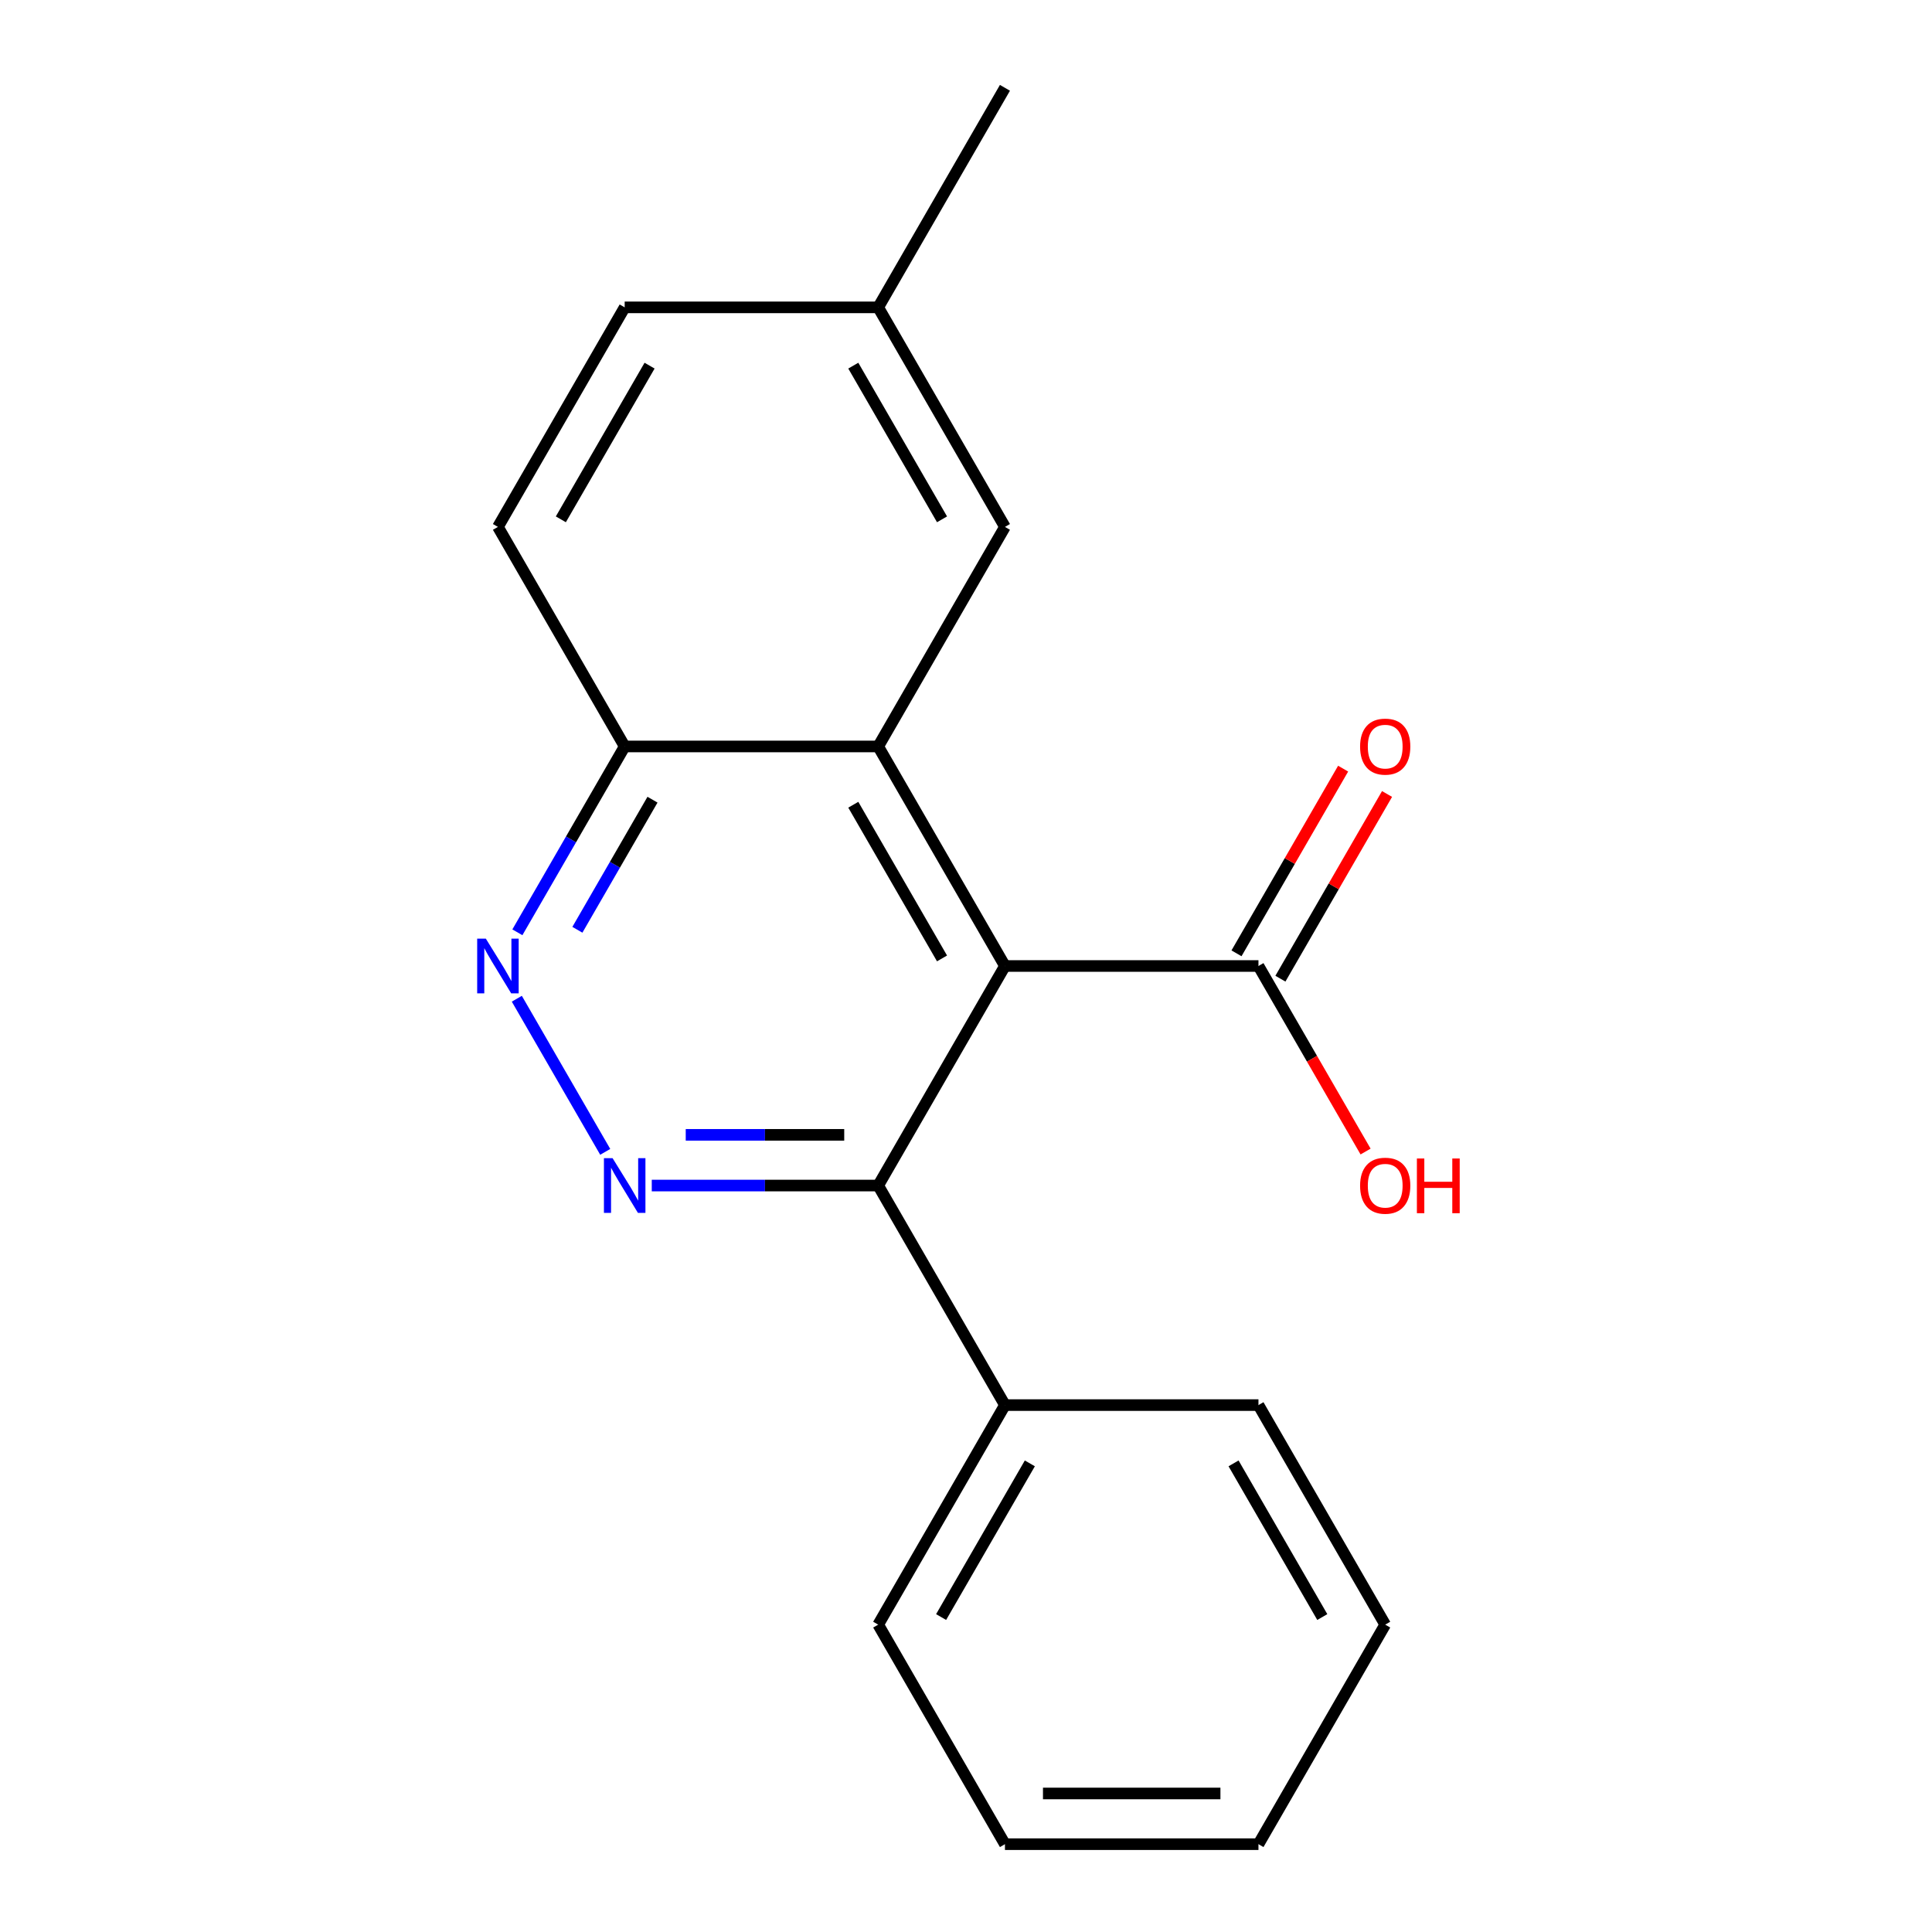 <?xml version='1.0' encoding='iso-8859-1'?>
<svg version='1.1' baseProfile='full'
              xmlns='http://www.w3.org/2000/svg'
                      xmlns:rdkit='http://www.rdkit.org/xml'
                      xmlns:xlink='http://www.w3.org/1999/xlink'
                  xml:space='preserve'
width='1000px' height='1000px' viewBox='0 0 1000 1000'>
<!-- END OF HEADER -->
<rect style='opacity:1.0;fill:#FFFFFF;stroke:none' width='1000' height='1000' x='0' y='0'> </rect>
<path class='bond-0' d='M 520.159,500 L 454.551,386.364' style='fill:none;fill-rule:evenodd;stroke:#000000;stroke-width:6px;stroke-linecap:butt;stroke-linejoin:miter;stroke-opacity:1' />
<path class='bond-0' d='M 487.59,496.076 L 441.664,416.531' style='fill:none;fill-rule:evenodd;stroke:#000000;stroke-width:6px;stroke-linecap:butt;stroke-linejoin:miter;stroke-opacity:1' />
<path class='bond-2' d='M 520.159,500 L 454.551,613.636' style='fill:none;fill-rule:evenodd;stroke:#000000;stroke-width:6px;stroke-linecap:butt;stroke-linejoin:miter;stroke-opacity:1' />
<path class='bond-4' d='M 520.159,500 L 651.375,500' style='fill:none;fill-rule:evenodd;stroke:#000000;stroke-width:6px;stroke-linecap:butt;stroke-linejoin:miter;stroke-opacity:1' />
<path class='bond-5' d='M 454.551,386.364 L 323.335,386.364' style='fill:none;fill-rule:evenodd;stroke:#000000;stroke-width:6px;stroke-linecap:butt;stroke-linejoin:miter;stroke-opacity:1' />
<path class='bond-6' d='M 454.551,386.364 L 520.159,272.727' style='fill:none;fill-rule:evenodd;stroke:#000000;stroke-width:6px;stroke-linecap:butt;stroke-linejoin:miter;stroke-opacity:1' />
<path class='bond-1' d='M 337.355,613.636 L 395.953,613.636' style='fill:none;fill-rule:evenodd;stroke:#0000FF;stroke-width:6px;stroke-linecap:butt;stroke-linejoin:miter;stroke-opacity:1' />
<path class='bond-1' d='M 395.953,613.636 L 454.551,613.636' style='fill:none;fill-rule:evenodd;stroke:#000000;stroke-width:6px;stroke-linecap:butt;stroke-linejoin:miter;stroke-opacity:1' />
<path class='bond-1' d='M 354.934,587.393 L 395.953,587.393' style='fill:none;fill-rule:evenodd;stroke:#0000FF;stroke-width:6px;stroke-linecap:butt;stroke-linejoin:miter;stroke-opacity:1' />
<path class='bond-1' d='M 395.953,587.393 L 436.971,587.393' style='fill:none;fill-rule:evenodd;stroke:#000000;stroke-width:6px;stroke-linecap:butt;stroke-linejoin:miter;stroke-opacity:1' />
<path class='bond-3' d='M 313.265,596.196 L 267.505,516.937' style='fill:none;fill-rule:evenodd;stroke:#0000FF;stroke-width:6px;stroke-linecap:butt;stroke-linejoin:miter;stroke-opacity:1' />
<path class='bond-7' d='M 454.551,613.636 L 520.159,727.273' style='fill:none;fill-rule:evenodd;stroke:#000000;stroke-width:6px;stroke-linecap:butt;stroke-linejoin:miter;stroke-opacity:1' />
<path class='bond-19' d='M 267.796,482.56 L 295.565,434.462' style='fill:none;fill-rule:evenodd;stroke:#0000FF;stroke-width:6px;stroke-linecap:butt;stroke-linejoin:miter;stroke-opacity:1' />
<path class='bond-19' d='M 295.565,434.462 L 323.335,386.364' style='fill:none;fill-rule:evenodd;stroke:#000000;stroke-width:6px;stroke-linecap:butt;stroke-linejoin:miter;stroke-opacity:1' />
<path class='bond-19' d='M 298.854,481.252 L 318.292,447.583' style='fill:none;fill-rule:evenodd;stroke:#0000FF;stroke-width:6px;stroke-linecap:butt;stroke-linejoin:miter;stroke-opacity:1' />
<path class='bond-19' d='M 318.292,447.583 L 337.731,413.915' style='fill:none;fill-rule:evenodd;stroke:#000000;stroke-width:6px;stroke-linecap:butt;stroke-linejoin:miter;stroke-opacity:1' />
<path class='bond-8' d='M 662.738,506.561 L 690.334,458.763' style='fill:none;fill-rule:evenodd;stroke:#000000;stroke-width:6px;stroke-linecap:butt;stroke-linejoin:miter;stroke-opacity:1' />
<path class='bond-8' d='M 690.334,458.763 L 717.931,410.965' style='fill:none;fill-rule:evenodd;stroke:#FF0000;stroke-width:6px;stroke-linecap:butt;stroke-linejoin:miter;stroke-opacity:1' />
<path class='bond-8' d='M 640.011,493.439 L 667.607,445.641' style='fill:none;fill-rule:evenodd;stroke:#000000;stroke-width:6px;stroke-linecap:butt;stroke-linejoin:miter;stroke-opacity:1' />
<path class='bond-8' d='M 667.607,445.641 L 695.203,397.843' style='fill:none;fill-rule:evenodd;stroke:#FF0000;stroke-width:6px;stroke-linecap:butt;stroke-linejoin:miter;stroke-opacity:1' />
<path class='bond-10' d='M 651.375,500 L 679.098,548.018' style='fill:none;fill-rule:evenodd;stroke:#000000;stroke-width:6px;stroke-linecap:butt;stroke-linejoin:miter;stroke-opacity:1' />
<path class='bond-10' d='M 679.098,548.018 L 706.821,596.036' style='fill:none;fill-rule:evenodd;stroke:#FF0000;stroke-width:6px;stroke-linecap:butt;stroke-linejoin:miter;stroke-opacity:1' />
<path class='bond-9' d='M 323.335,386.364 L 257.727,272.727' style='fill:none;fill-rule:evenodd;stroke:#000000;stroke-width:6px;stroke-linecap:butt;stroke-linejoin:miter;stroke-opacity:1' />
<path class='bond-11' d='M 520.159,272.727 L 454.551,159.091' style='fill:none;fill-rule:evenodd;stroke:#000000;stroke-width:6px;stroke-linecap:butt;stroke-linejoin:miter;stroke-opacity:1' />
<path class='bond-11' d='M 487.59,268.803 L 441.664,189.258' style='fill:none;fill-rule:evenodd;stroke:#000000;stroke-width:6px;stroke-linecap:butt;stroke-linejoin:miter;stroke-opacity:1' />
<path class='bond-13' d='M 520.159,727.273 L 454.551,840.909' style='fill:none;fill-rule:evenodd;stroke:#000000;stroke-width:6px;stroke-linecap:butt;stroke-linejoin:miter;stroke-opacity:1' />
<path class='bond-13' d='M 533.045,757.44 L 487.119,836.985' style='fill:none;fill-rule:evenodd;stroke:#000000;stroke-width:6px;stroke-linecap:butt;stroke-linejoin:miter;stroke-opacity:1' />
<path class='bond-14' d='M 520.159,727.273 L 651.375,727.273' style='fill:none;fill-rule:evenodd;stroke:#000000;stroke-width:6px;stroke-linecap:butt;stroke-linejoin:miter;stroke-opacity:1' />
<path class='bond-20' d='M 257.727,272.727 L 323.335,159.091' style='fill:none;fill-rule:evenodd;stroke:#000000;stroke-width:6px;stroke-linecap:butt;stroke-linejoin:miter;stroke-opacity:1' />
<path class='bond-20' d='M 290.295,268.803 L 336.221,189.258' style='fill:none;fill-rule:evenodd;stroke:#000000;stroke-width:6px;stroke-linecap:butt;stroke-linejoin:miter;stroke-opacity:1' />
<path class='bond-12' d='M 454.551,159.091 L 323.335,159.091' style='fill:none;fill-rule:evenodd;stroke:#000000;stroke-width:6px;stroke-linecap:butt;stroke-linejoin:miter;stroke-opacity:1' />
<path class='bond-15' d='M 454.551,159.091 L 520.159,45.455' style='fill:none;fill-rule:evenodd;stroke:#000000;stroke-width:6px;stroke-linecap:butt;stroke-linejoin:miter;stroke-opacity:1' />
<path class='bond-16' d='M 454.551,840.909 L 520.159,954.545' style='fill:none;fill-rule:evenodd;stroke:#000000;stroke-width:6px;stroke-linecap:butt;stroke-linejoin:miter;stroke-opacity:1' />
<path class='bond-17' d='M 651.375,727.273 L 716.982,840.909' style='fill:none;fill-rule:evenodd;stroke:#000000;stroke-width:6px;stroke-linecap:butt;stroke-linejoin:miter;stroke-opacity:1' />
<path class='bond-17' d='M 638.488,757.44 L 684.414,836.985' style='fill:none;fill-rule:evenodd;stroke:#000000;stroke-width:6px;stroke-linecap:butt;stroke-linejoin:miter;stroke-opacity:1' />
<path class='bond-21' d='M 520.159,954.545 L 651.375,954.545' style='fill:none;fill-rule:evenodd;stroke:#000000;stroke-width:6px;stroke-linecap:butt;stroke-linejoin:miter;stroke-opacity:1' />
<path class='bond-21' d='M 539.841,928.302 L 631.692,928.302' style='fill:none;fill-rule:evenodd;stroke:#000000;stroke-width:6px;stroke-linecap:butt;stroke-linejoin:miter;stroke-opacity:1' />
<path class='bond-18' d='M 716.982,840.909 L 651.375,954.545' style='fill:none;fill-rule:evenodd;stroke:#000000;stroke-width:6px;stroke-linecap:butt;stroke-linejoin:miter;stroke-opacity:1' />
<path  class='atom-2' d='M 317.075 599.476
L 326.355 614.476
Q 327.275 615.956, 328.755 618.636
Q 330.235 621.316, 330.315 621.476
L 330.315 599.476
L 334.075 599.476
L 334.075 627.796
L 330.195 627.796
L 320.235 611.396
Q 319.075 609.476, 317.835 607.276
Q 316.635 605.076, 316.275 604.396
L 316.275 627.796
L 312.595 627.796
L 312.595 599.476
L 317.075 599.476
' fill='#0000FF'/>
<path  class='atom-4' d='M 251.467 485.84
L 260.747 500.84
Q 261.667 502.32, 263.147 505
Q 264.627 507.68, 264.707 507.84
L 264.707 485.84
L 268.467 485.84
L 268.467 514.16
L 264.587 514.16
L 254.627 497.76
Q 253.467 495.84, 252.227 493.64
Q 251.027 491.44, 250.667 490.76
L 250.667 514.16
L 246.987 514.16
L 246.987 485.84
L 251.467 485.84
' fill='#0000FF'/>
<path  class='atom-9' d='M 703.982 386.444
Q 703.982 379.644, 707.342 375.844
Q 710.702 372.044, 716.982 372.044
Q 723.262 372.044, 726.622 375.844
Q 729.982 379.644, 729.982 386.444
Q 729.982 393.324, 726.582 397.244
Q 723.182 401.124, 716.982 401.124
Q 710.742 401.124, 707.342 397.244
Q 703.982 393.364, 703.982 386.444
M 716.982 397.924
Q 721.302 397.924, 723.622 395.044
Q 725.982 392.124, 725.982 386.444
Q 725.982 380.884, 723.622 378.084
Q 721.302 375.244, 716.982 375.244
Q 712.662 375.244, 710.302 378.044
Q 707.982 380.844, 707.982 386.444
Q 707.982 392.164, 710.302 395.044
Q 712.662 397.924, 716.982 397.924
' fill='#FF0000'/>
<path  class='atom-11' d='M 703.982 613.716
Q 703.982 606.916, 707.342 603.116
Q 710.702 599.316, 716.982 599.316
Q 723.262 599.316, 726.622 603.116
Q 729.982 606.916, 729.982 613.716
Q 729.982 620.596, 726.582 624.516
Q 723.182 628.396, 716.982 628.396
Q 710.742 628.396, 707.342 624.516
Q 703.982 620.636, 703.982 613.716
M 716.982 625.196
Q 721.302 625.196, 723.622 622.316
Q 725.982 619.396, 725.982 613.716
Q 725.982 608.156, 723.622 605.356
Q 721.302 602.516, 716.982 602.516
Q 712.662 602.516, 710.302 605.316
Q 707.982 608.116, 707.982 613.716
Q 707.982 619.436, 710.302 622.316
Q 712.662 625.196, 716.982 625.196
' fill='#FF0000'/>
<path  class='atom-11' d='M 733.382 599.636
L 737.222 599.636
L 737.222 611.676
L 751.702 611.676
L 751.702 599.636
L 755.542 599.636
L 755.542 627.956
L 751.702 627.956
L 751.702 614.876
L 737.222 614.876
L 737.222 627.956
L 733.382 627.956
L 733.382 599.636
' fill='#FF0000'/>
</svg>
